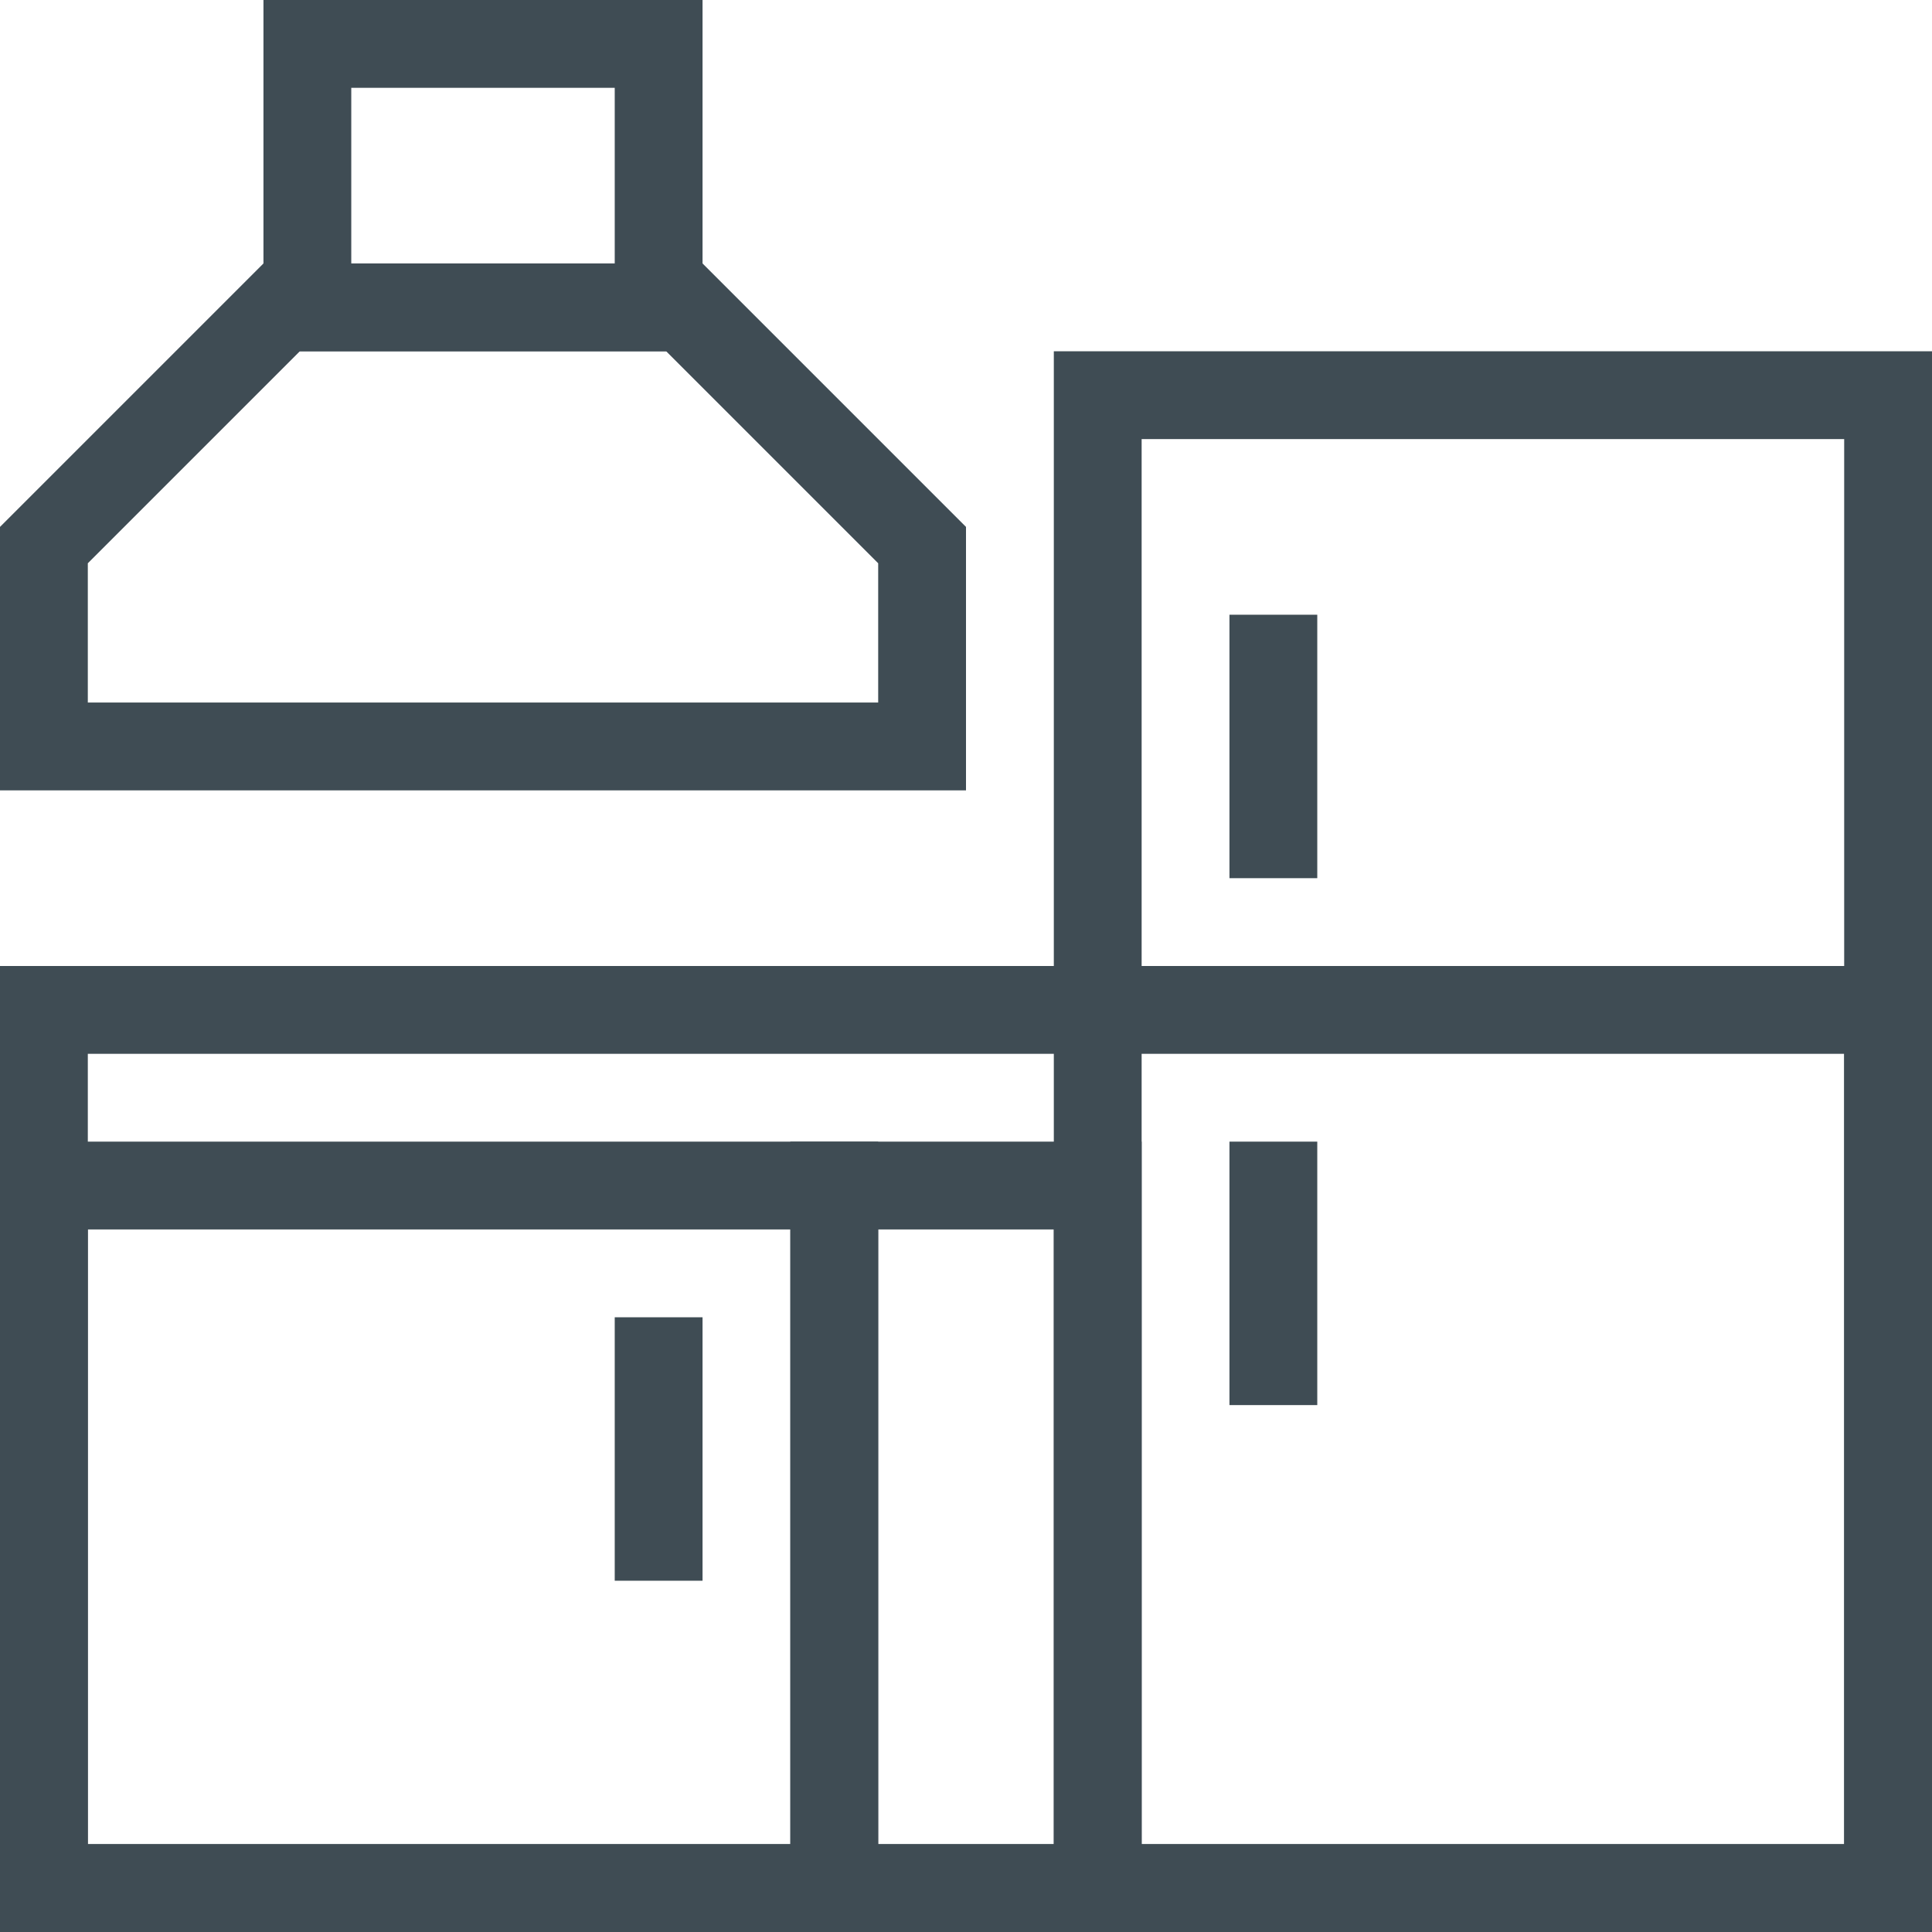 <?xml version="1.0" encoding="UTF-8"?> <svg xmlns="http://www.w3.org/2000/svg" width="22" height="22" viewBox="0 0 22 22" fill="none"> <g clip-path="url(#clip0_528_535)"> <rect x="0.5" y="11.5" width="21" height="10" stroke="#3F4C54"></rect> <rect x="12.5" y="4.5" width="9" height="17" stroke="#3F4C54"></rect> <rect x="9.5" y="13.5" width="3" height="8" stroke="#3F4C54"></rect> <rect x="0.5" y="13.5" width="9" height="8" stroke="#3F4C54"></rect> <rect x="3.5" y="0.5" width="4" height="3" stroke="#3F4C54"></rect> <path d="M0.5 8.5H10.5V6.207L7.793 3.5H3.207L0.5 6.207V8.5Z" stroke="#3F4C54"></path> <rect x="14" y="7" width="1" height="3" fill="#3F4C54"></rect> <rect x="14" y="13" width="1" height="3" fill="#3F4C54"></rect> <rect x="7" y="15" width="1" height="3" fill="#3F4C54"></rect> </g> <defs> <clipPath id="clip0_528_535"> <rect width="22" height="22" fill="white"></rect> </clipPath> </defs> </svg> 
